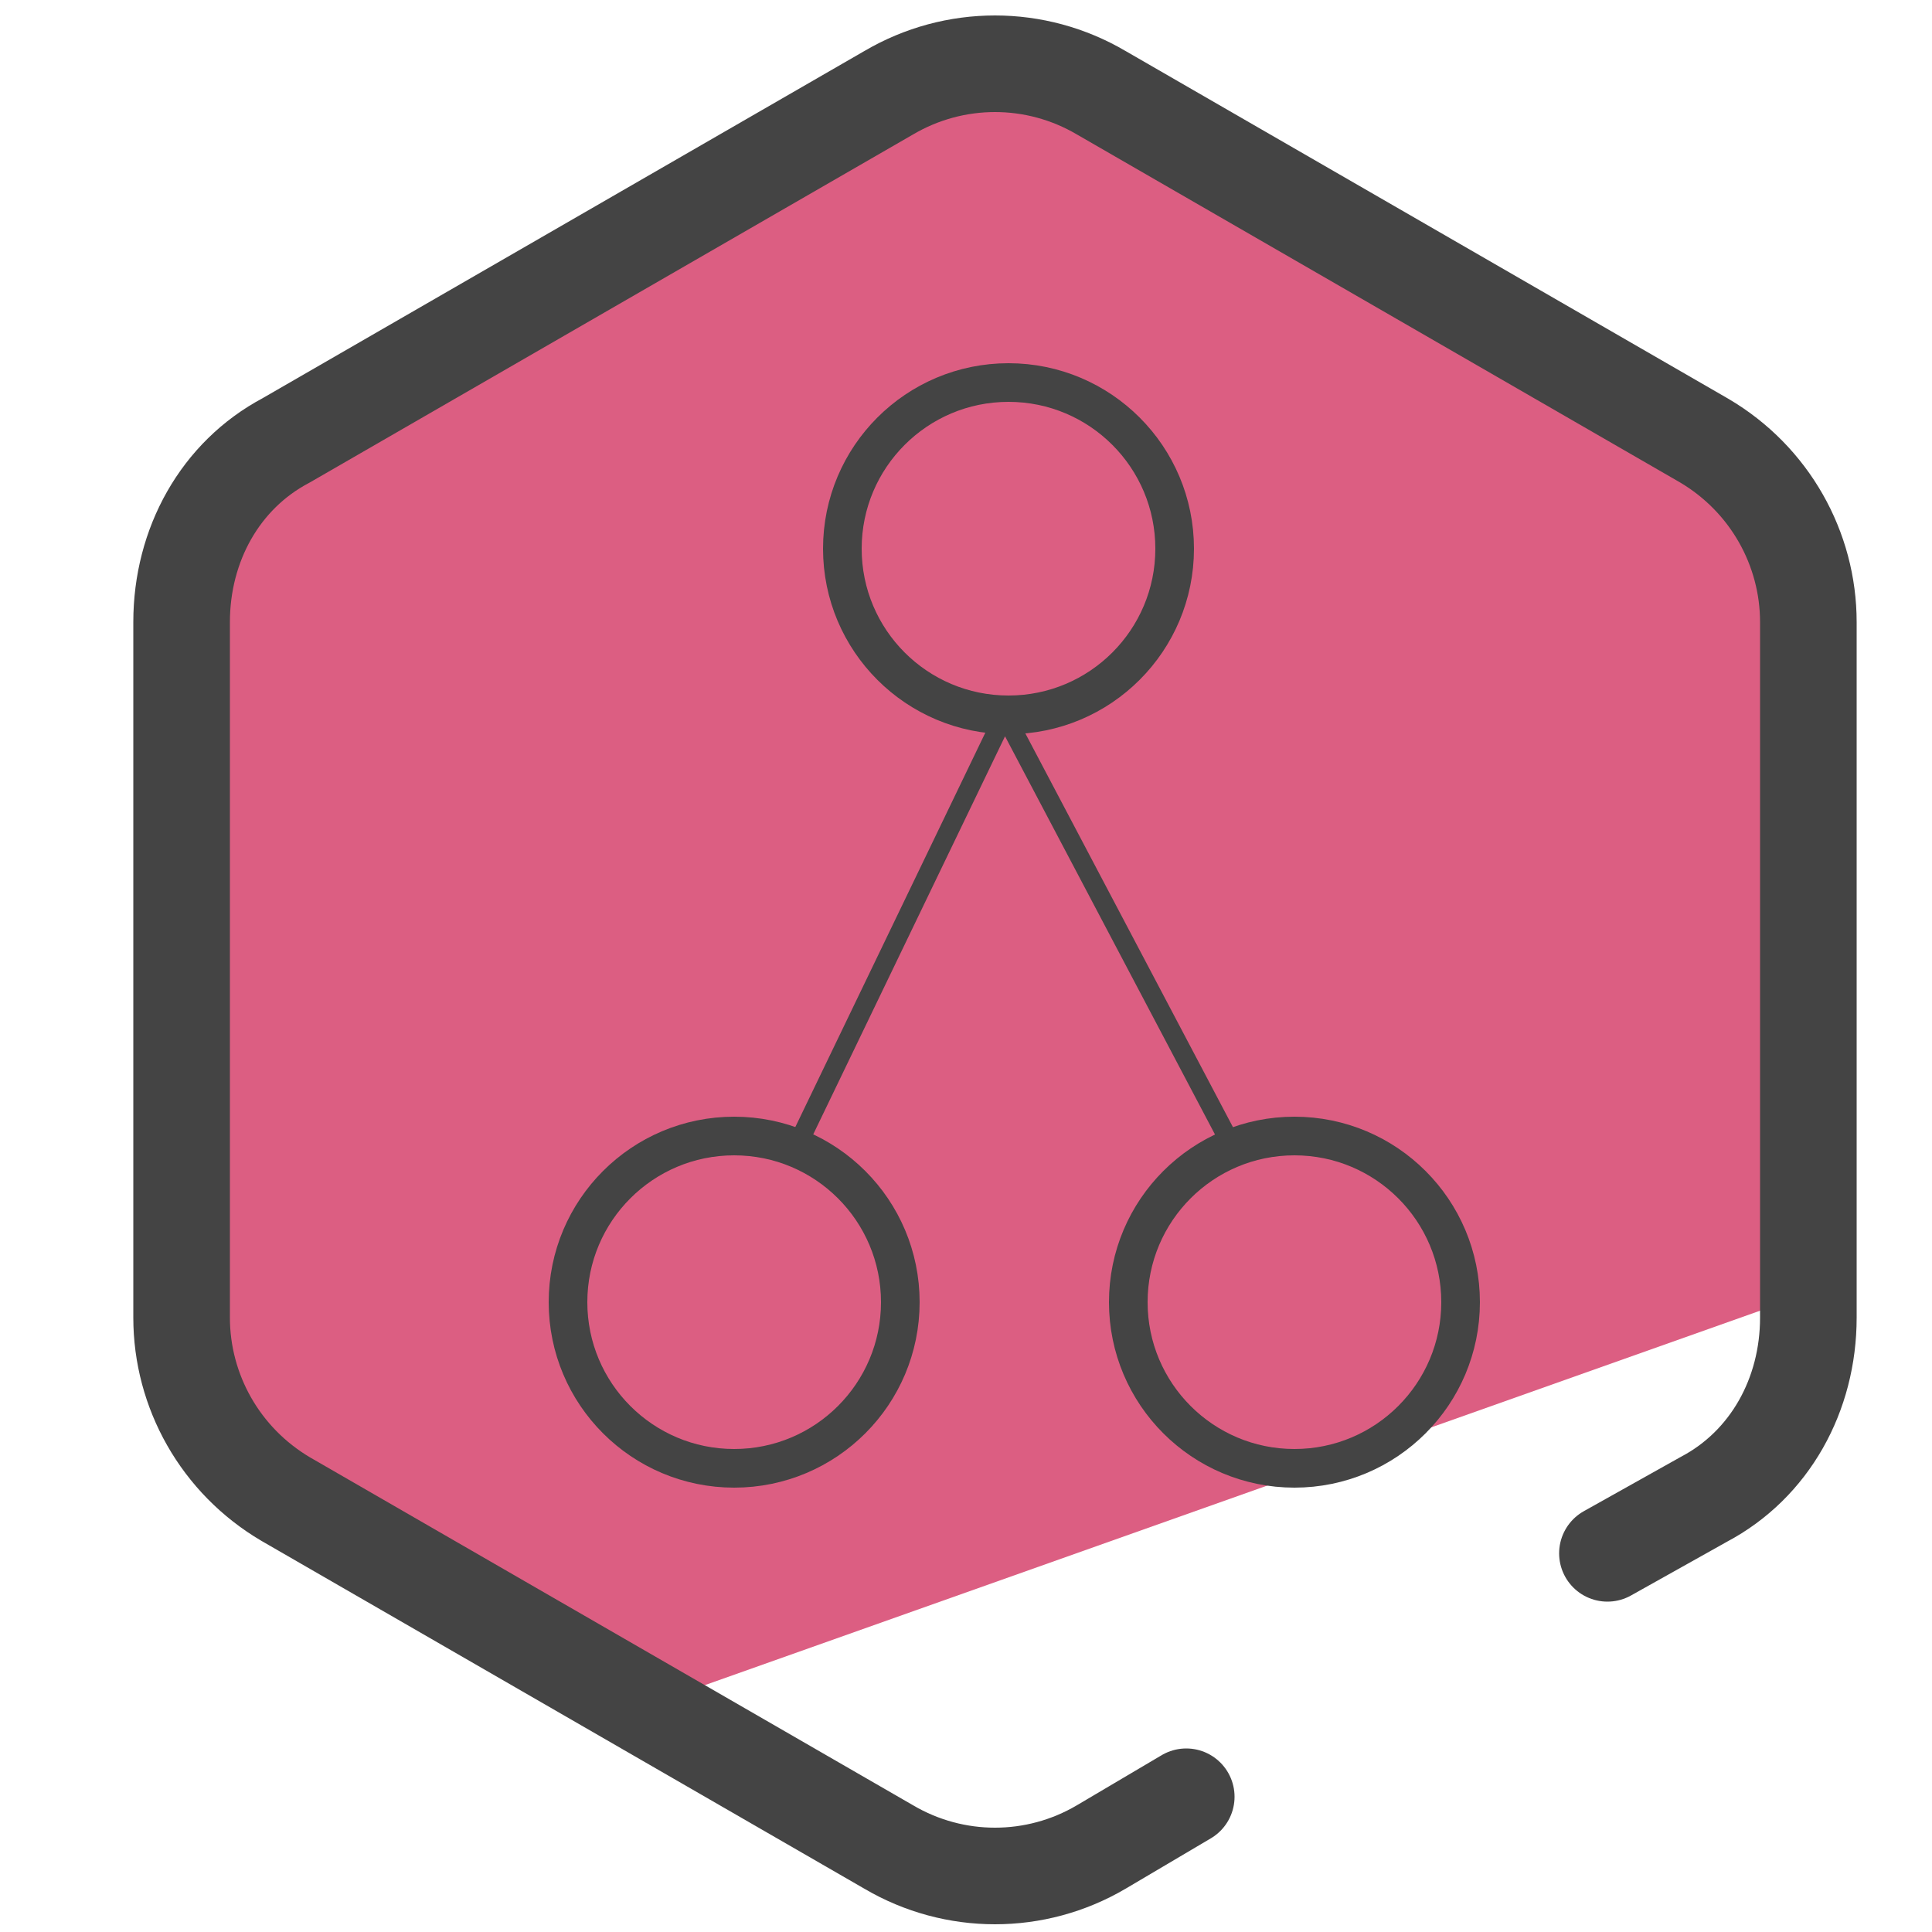 <?xml version="1.0" encoding="utf-8"?>
<!-- Generator: Adobe Illustrator 28.0.0, SVG Export Plug-In . SVG Version: 6.00 Build 0)  -->
<svg version="1.1" id="Layer_1" xmlns="http://www.w3.org/2000/svg" xmlns:xlink="http://www.w3.org/1999/xlink" x="0px" y="0px"
	 viewBox="0 0 50 50" style="enable-background:new 0 0 50 50;" xml:space="preserve">
<style type="text/css">
	.st0{fill:#DC5E82;}
	.st1{fill:none;stroke:#444444;stroke-width:2.5;stroke-linecap:round;stroke-linejoin:round;stroke-miterlimit:10;}
	.st2{fill:none;stroke:#444444;stroke-miterlimit:10;}
	.st3{fill:none;stroke:#444444;stroke-width:0.5;stroke-linecap:round;stroke-linejoin:round;stroke-miterlimit:10;}
</style>
<g>
	<g>
		<path class="st0" d="M45.5,12.5l-5.6-3.6l-7.7-4.4l-6-2.8C23,1.6,4.8,10.6,4.8,13.8l-0.5,7.8l0.5,15.1l11.5,7.6l31-11
			C48,32.8,46.5,14.5,45.5,12.5z"/>
		<g>
			<g>
				<path class="st1" d="M30.7,46.5l-2.2,1.3c-1.7,1-3.8,1-5.5,0l-15.6-9c-1.7-1-2.7-2.8-2.7-4.7v-18c0-2,1-3.8,2.7-4.7l15.6-9
					c1.7-1,3.8-1,5.5,0l15.6,9c1.7,1,2.7,2.8,2.7,4.7v18c0,2-1,3.8-2.7,4.7l-2.5,1.4"/>
			</g>
		</g>
	</g>
	<g>
		<circle class="st2" cx="26.1" cy="14.2" r="4.3"/>
		<g>
			<circle class="st2" cx="19" cy="33.7" r="4.3"/>
			<circle class="st2" cx="33.5" cy="33.7" r="4.3"/>
		</g>
		<polyline class="st3" points="20.7,29.5 26,18.5 31.8,29.5 		"/>
	</g>
</g>
</svg>
